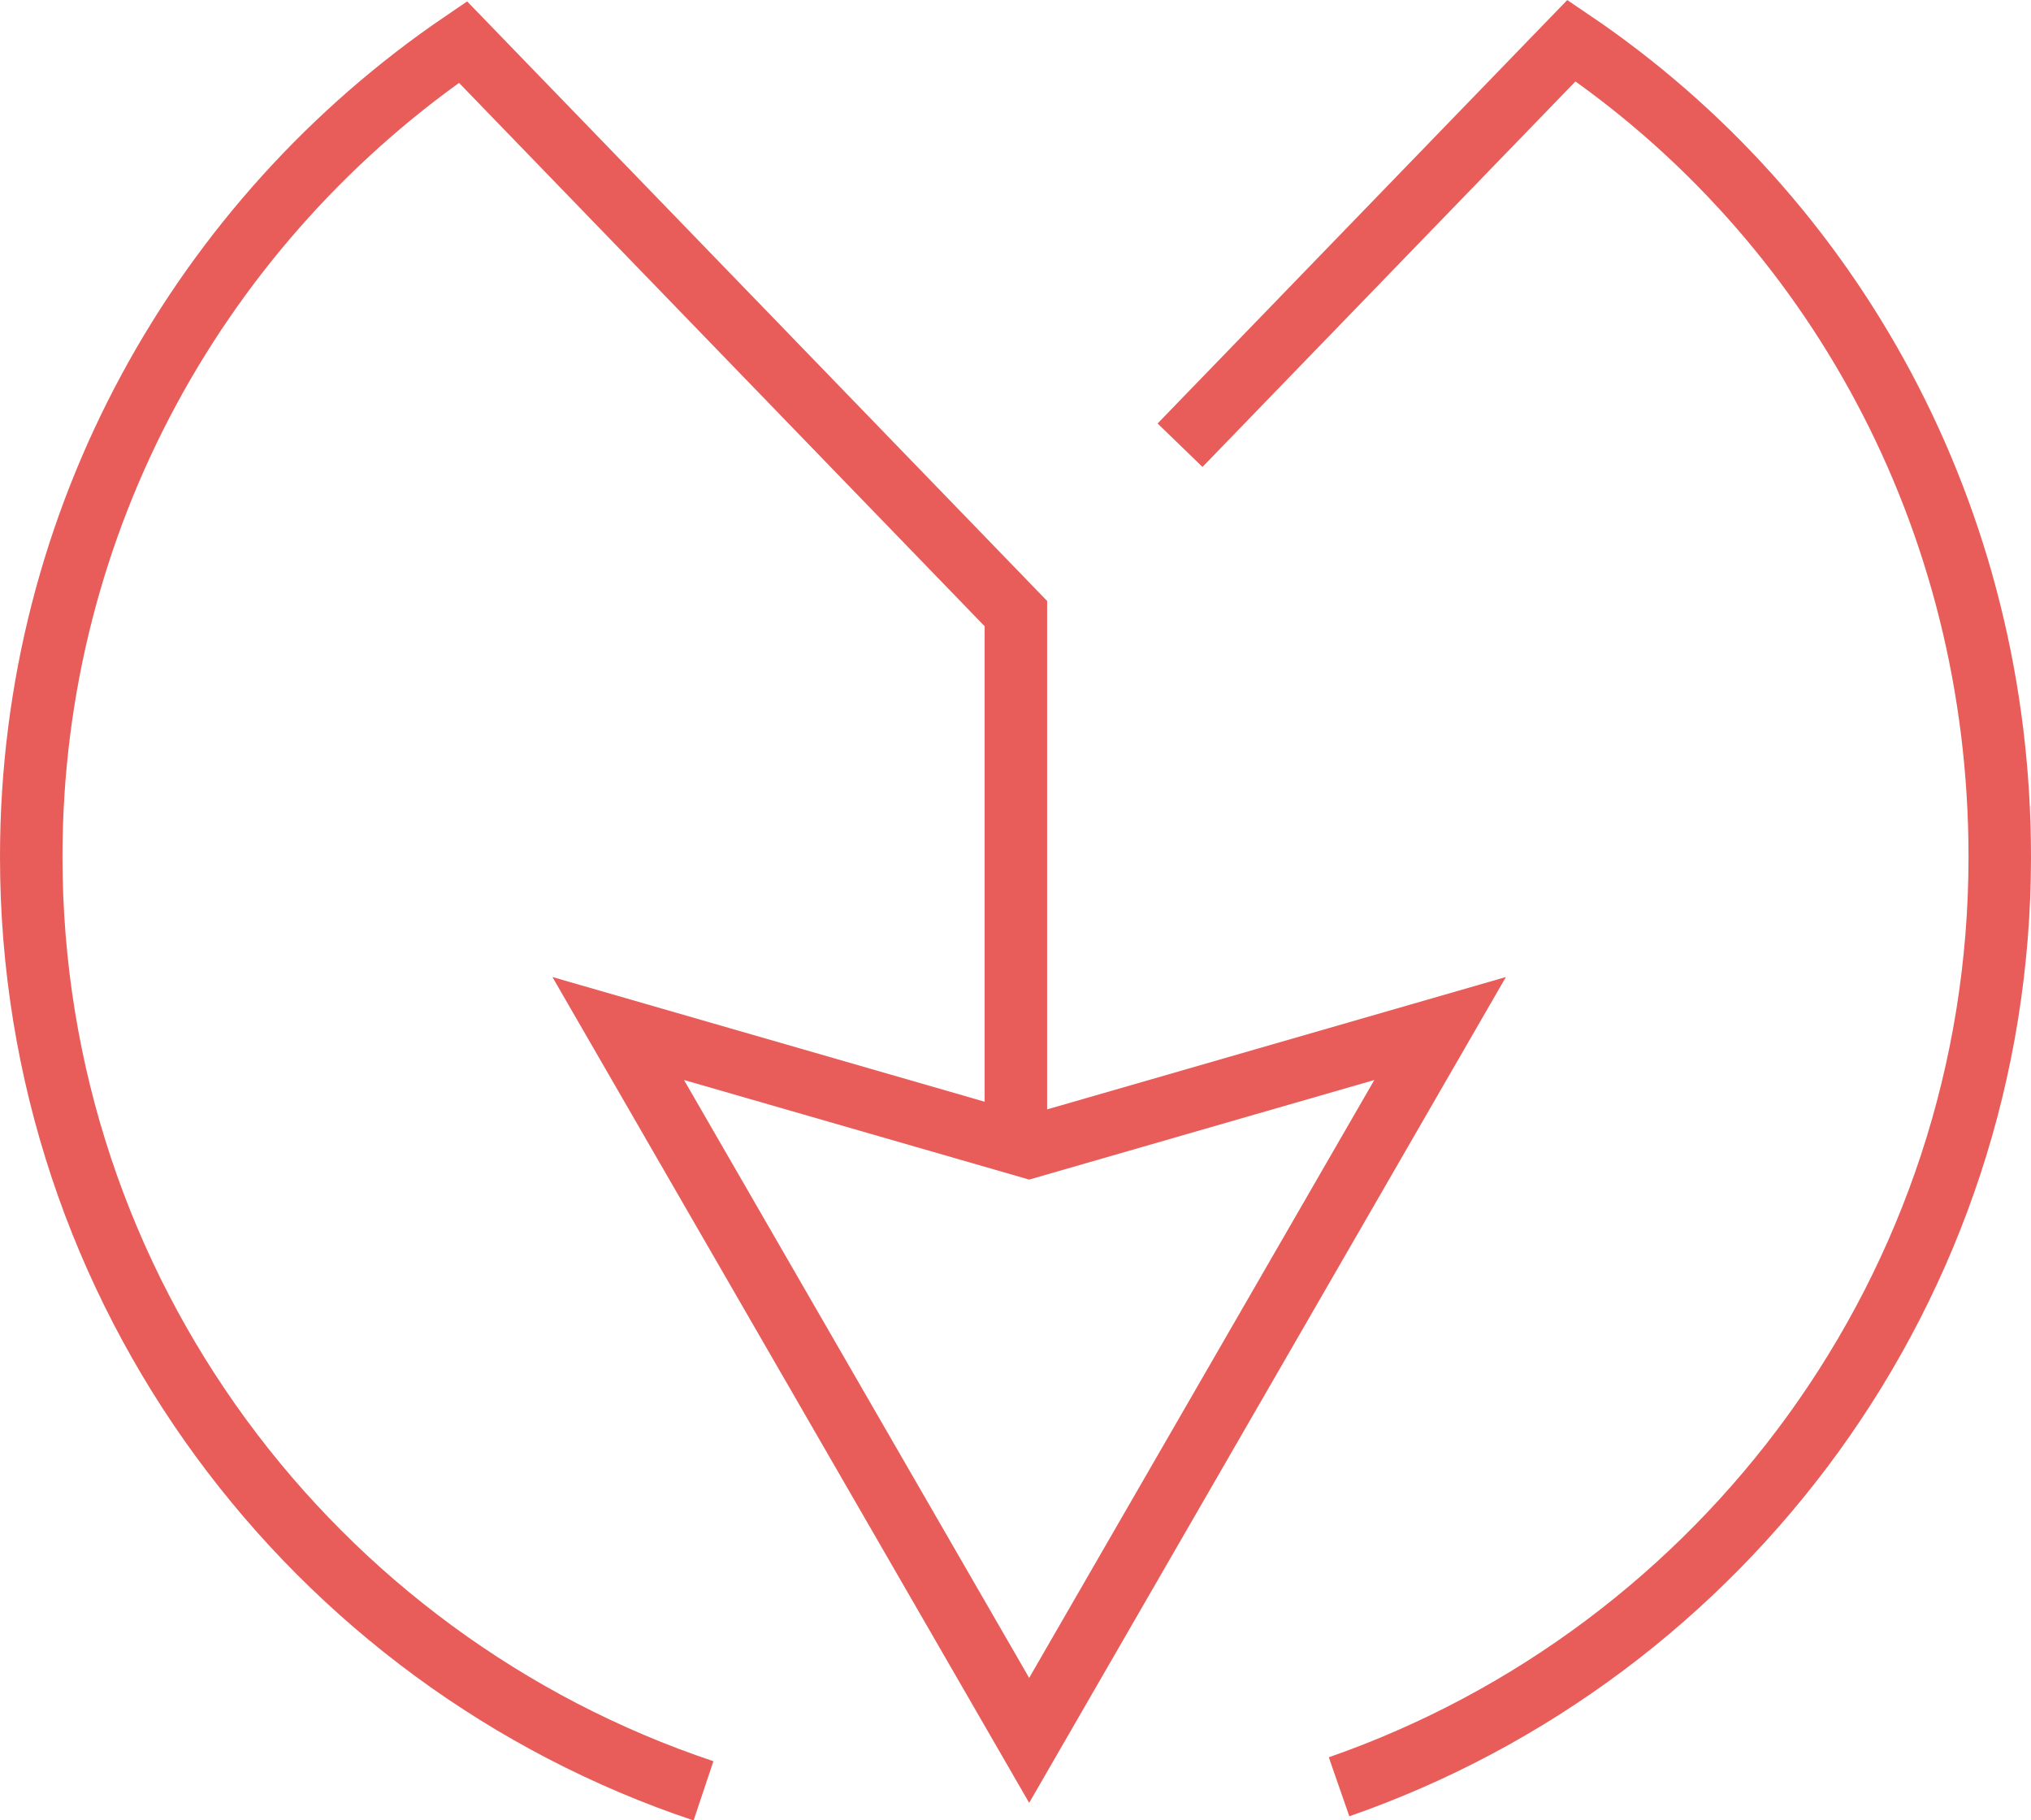 <svg xmlns="http://www.w3.org/2000/svg" id="Layer_2" data-name="Layer 2" viewBox="0 0 130.03 116.53"><defs><style>      .cls-1 {        fill: none;        stroke: #e85d59;        stroke-miterlimit: 10;        stroke-width: 4px;      }    </style></defs><g id="Layer_1-2" data-name="Layer 1"><polygon class="cls-1" points="65.89 111.41 39.58 65.84 65.89 73.43 92.2 65.84 65.89 111.41"></polygon><g><path class="cls-1" d="M85.73,114.38c24.63-8.57,42.3-31.99,42.3-59.53,0-21.75-10.66-40.93-27.42-52.25h0l-25.06,25.9"></path><path class="cls-1" d="M45.04,114.64C20.03,106.28,2,82.67,2,54.85c0-21.69,10.96-40.82,27.64-52.16h0l35.4,36.59v33.91"></path></g></g></svg>